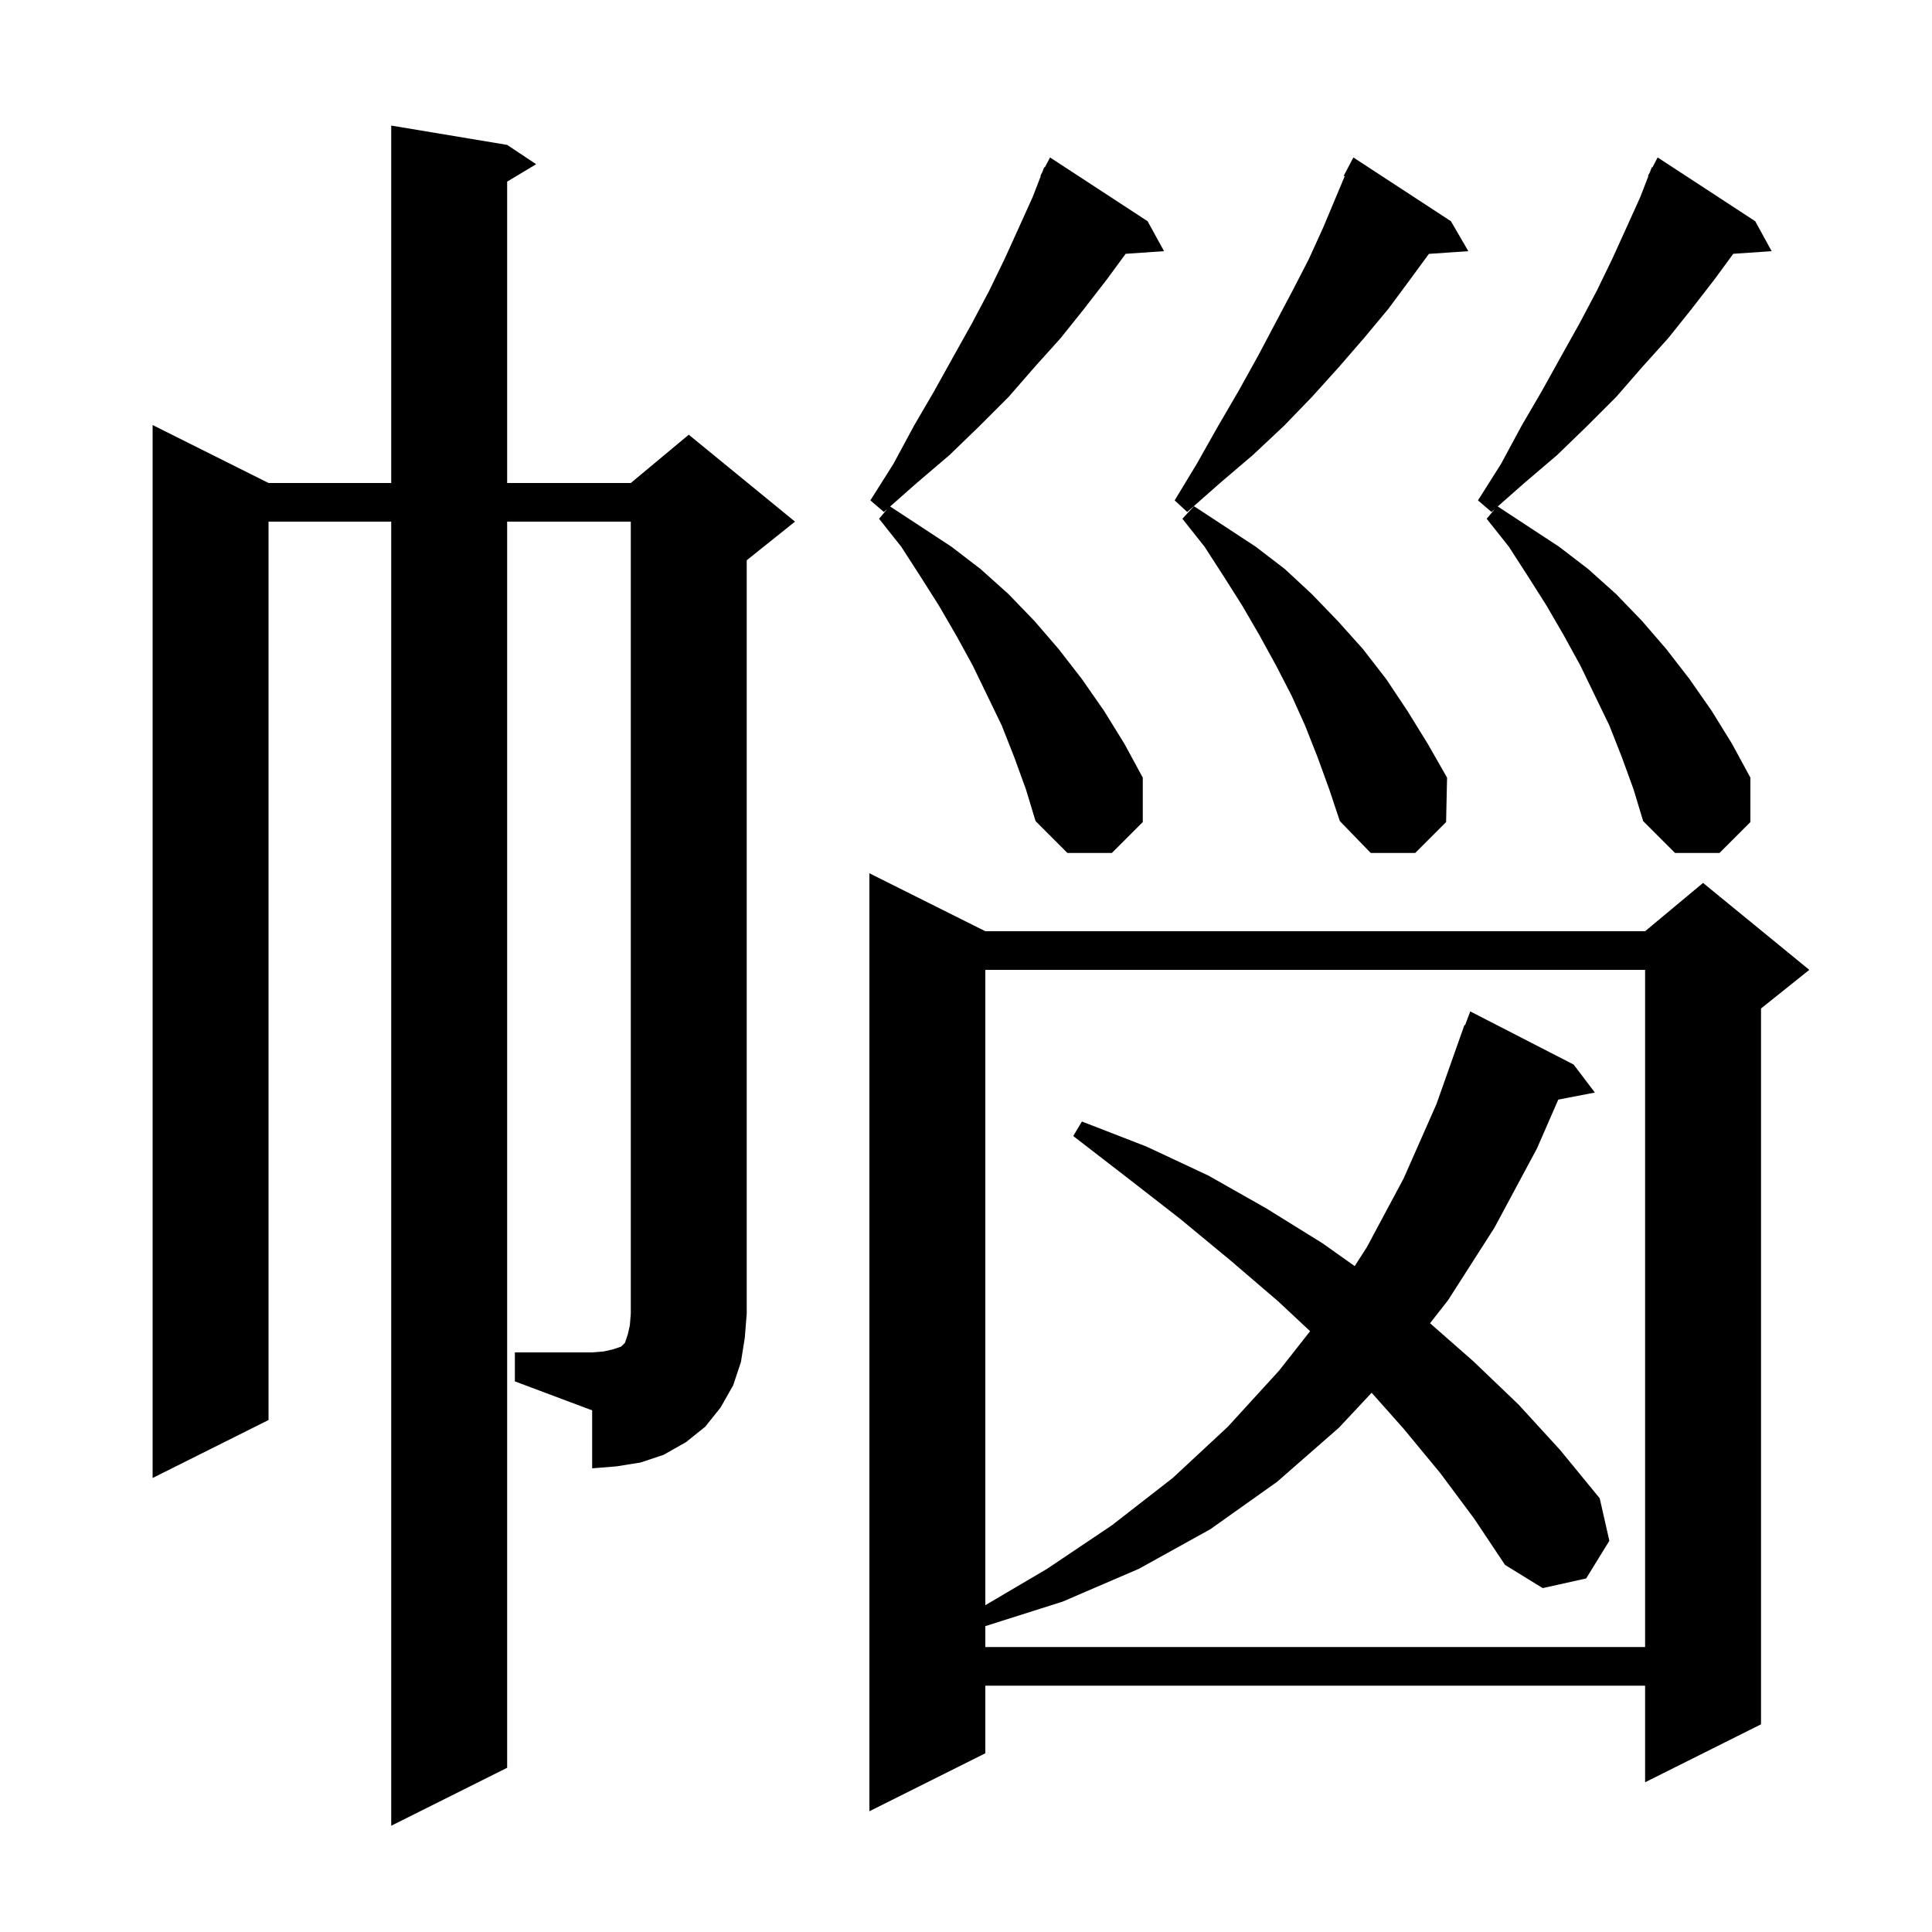 <svg xmlns="http://www.w3.org/2000/svg" xmlns:xlink="http://www.w3.org/1999/xlink" version="1.1" baseProfile="full" viewBox="0 0 200 200" width="200" height="200"><g fill="currentColor"><path d="M 102.0 96.4 L 170.3 96.4 L 176.3 91.4 L 187.3 100.4 L 182.3 104.4 L 182.3 178.5 L 170.3 184.5 L 170.3 174.5 L 102.0 174.5 L 102.0 181.5 L 90.0 187.5 L 90.0 90.4 Z M 149.1 152.5 L 145.3 147.9 L 141.992 144.178 L 138.6 147.8 L 132.2 153.4 L 125.3 158.3 L 117.9 162.4 L 110.0 165.8 L 102.0 168.337 L 102.0 170.5 L 170.3 170.5 L 170.3 100.4 L 102.0 100.4 L 102.0 166.17 L 108.4 162.4 L 115.1 157.9 L 121.4 153.0 L 127.1 147.7 L 132.4 141.9 L 135.622 137.805 L 132.3 134.7 L 127.4 130.5 L 122.2 126.2 L 116.8 122.0 L 111.1 117.6 L 112.0 116.1 L 118.7 118.7 L 125.1 121.7 L 131.1 125.1 L 136.9 128.7 L 140.238 131.067 L 141.5 129.1 L 145.3 122.0 L 148.7 114.3 L 151.6 106.1 L 151.666 106.124 L 152.2 104.7 L 162.9 110.2 L 165.1 113.1 L 161.314 113.831 L 159.1 118.9 L 154.7 127.1 L 149.9 134.6 L 148.036 136.982 L 152.5 140.9 L 157.2 145.4 L 161.5 150.1 L 165.6 155.1 L 166.6 159.5 L 164.2 163.4 L 159.7 164.4 L 155.8 162.0 L 152.6 157.2 Z M 53.3 140.0 L 61.3 140.0 L 62.5 139.9 L 63.4 139.7 L 64.3 139.4 L 64.7 139.0 L 65.0 138.1 L 65.2 137.2 L 65.3 136.0 L 65.3 54.0 L 52.5 54.0 L 52.5 183.0 L 40.5 189.0 L 40.5 54.0 L 27.8 54.0 L 27.8 147.0 L 15.8 153.0 L 15.8 44.0 L 27.8 50.0 L 40.5 50.0 L 40.5 13.0 L 52.5 15.0 L 55.5 17.0 L 52.5 18.8 L 52.5 50.0 L 65.3 50.0 L 71.3 45.0 L 82.3 54.0 L 77.3 58.0 L 77.3 136.0 L 77.1 138.5 L 76.7 141.0 L 75.9 143.4 L 74.6 145.7 L 73.0 147.7 L 71.0 149.3 L 68.7 150.6 L 66.3 151.4 L 63.8 151.8 L 61.3 152.0 L 61.3 146.0 L 53.3 143.0 Z M 136.4 78.4 L 135.1 75.1 L 133.7 72.0 L 132.1 68.9 L 130.4 65.8 L 128.6 62.7 L 126.7 59.7 L 124.7 56.6 L 122.4 53.7 L 123.6 52.4 L 130.0 56.6 L 133.0 58.9 L 135.8 61.5 L 138.5 64.3 L 141.1 67.2 L 143.5 70.3 L 145.7 73.6 L 147.8 77.0 L 149.8 80.5 L 149.7 85.1 L 146.5 88.3 L 141.9 88.3 L 138.7 85.0 L 137.6 81.7 Z M 167.9 78.4 L 166.6 75.1 L 163.6 68.9 L 161.9 65.8 L 160.1 62.7 L 158.2 59.7 L 156.2 56.6 L 153.9 53.7 L 154.764 52.679 L 154.4 53.0 L 153.0 51.8 L 155.4 48.0 L 157.5 44.1 L 159.6 40.5 L 161.6 36.9 L 163.5 33.5 L 165.3 30.1 L 166.9 26.8 L 168.4 23.5 L 169.8 20.4 L 170.644 18.219 L 170.6 18.2 L 170.795 17.829 L 171.0 17.3 L 171.058 17.33 L 171.6 16.3 L 181.7 22.9 L 183.4 26.0 L 179.426 26.274 L 177.5 28.9 L 175.1 32.0 L 172.7 35.0 L 170.0 38.0 L 167.3 41.1 L 164.3 44.1 L 161.2 47.1 L 157.8 50.0 L 155.046 52.43 L 161.4 56.6 L 164.4 58.9 L 167.3 61.5 L 170.0 64.3 L 172.5 67.2 L 174.9 70.3 L 177.2 73.6 L 179.3 77.0 L 181.2 80.5 L 181.2 85.1 L 178.0 88.3 L 173.4 88.3 L 170.1 85.0 L 169.1 81.7 Z M 105.0 78.4 L 103.7 75.1 L 100.7 68.9 L 99.0 65.8 L 97.2 62.7 L 95.3 59.7 L 93.3 56.6 L 91.0 53.7 L 91.864 52.679 L 91.5 53.0 L 90.1 51.8 L 92.5 48.0 L 94.6 44.1 L 96.7 40.5 L 98.7 36.9 L 100.6 33.5 L 102.4 30.1 L 104.0 26.8 L 105.5 23.5 L 106.9 20.4 L 107.744 18.219 L 107.7 18.2 L 107.895 17.829 L 108.1 17.3 L 108.158 17.33 L 108.7 16.3 L 118.8 22.9 L 120.5 26.0 L 116.526 26.274 L 114.6 28.9 L 112.2 32.0 L 109.8 35.0 L 107.1 38.0 L 104.4 41.1 L 101.4 44.1 L 98.3 47.1 L 94.9 50.0 L 92.146 52.43 L 98.5 56.6 L 101.5 58.9 L 104.4 61.5 L 107.1 64.3 L 109.6 67.2 L 112.0 70.3 L 114.3 73.6 L 116.4 77.0 L 118.3 80.5 L 118.3 85.1 L 115.1 88.3 L 110.5 88.3 L 107.2 85.0 L 106.2 81.7 Z M 150.2 22.9 L 152.0 26.0 L 147.92 26.281 L 146.0 28.9 L 143.7 32.0 L 141.2 35.0 L 138.6 38.0 L 135.8 41.1 L 132.9 44.1 L 129.7 47.1 L 126.3 50.0 L 122.9 53.0 L 121.6 51.8 L 123.9 48.0 L 126.1 44.1 L 128.2 40.5 L 130.2 36.9 L 133.8 30.1 L 135.5 26.8 L 137.0 23.5 L 139.204 18.244 L 139.1 18.2 L 140.1 16.3 Z "/></g></svg>